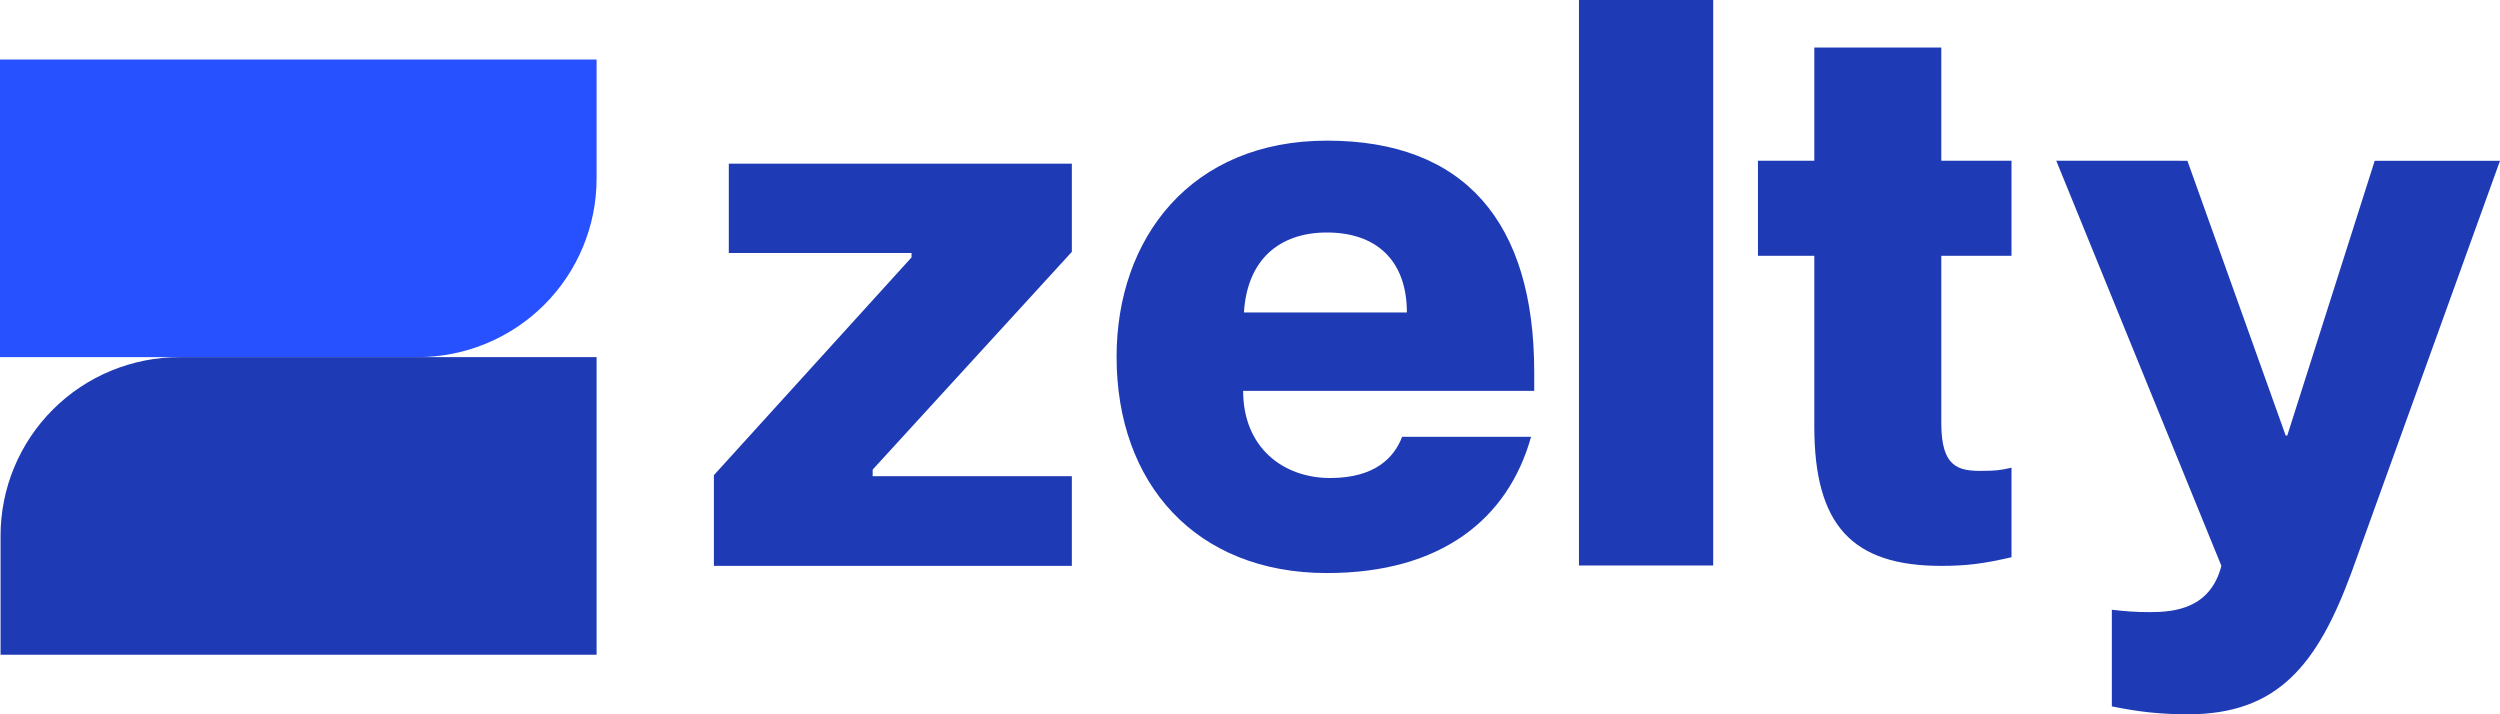 <?xml version="1.0" encoding="utf-8"?>
<svg xmlns="http://www.w3.org/2000/svg" fill="none" height="100%" overflow="visible" preserveAspectRatio="none" style="display: block;" viewBox="0 0 133 38" width="100%">
<g id="Vector">
<path d="M57.022 30.105H37.979V25.279L48.494 13.693V13.458H38.772V8.708H57.022V13.398L46.425 24.984V25.333H57.022V30.105Z" fill="#1E3AB5"/>
<path d="M81.621 19.784V20.795H66.135C66.135 23.787 68.239 25.43 70.764 25.43C73.162 25.43 74.172 24.334 74.593 23.239H81.452C80.231 27.62 76.655 30.486 70.595 30.486C63.611 30.486 59.402 25.725 59.402 18.984C59.402 12.664 63.358 7.482 70.595 7.482C77.917 7.482 81.62 11.821 81.62 19.784H81.621ZM66.178 16.624H74.846C74.846 13.844 73.205 12.369 70.596 12.369C68.029 12.369 66.346 13.844 66.178 16.624Z" fill="#1E3AB5"/>
<path d="M91.142 0H84.001V30.084H91.142V0Z" fill="#1E3AB5"/>
<path d="M105.473 25.049C106.078 25.04 106.347 25.04 107.012 24.882V29.643C105.576 29.98 104.629 30.105 103.277 30.105C98.547 30.105 96.521 27.956 96.521 22.689V13.608H93.523V8.552H96.521V2.527H103.277V8.552H107.012V13.608H103.277V22.521C103.277 24.838 104.164 25.07 105.473 25.049V25.049Z" fill="#1E3AB5"/>
<path d="M116.404 38C114.926 38 113.786 37.873 112.35 37.579V32.438C113.069 32.523 113.617 32.565 114.377 32.565C115.686 32.565 117.587 32.38 118.178 30.105L109.393 8.55L116.37 8.553L121.598 23.17H121.683L126.335 8.553H133L125.103 30.442C123.287 35.371 121.176 38 116.404 38Z" fill="#1E3AB5"/>
<path clip-rule="evenodd" d="M31.739 3.167V9.5C31.739 12.02 30.736 14.436 28.951 16.218C27.165 17.999 24.743 19 22.218 19H0V3.167H31.739Z" fill="#2750FE" fill-rule="evenodd"/>
<path clip-rule="evenodd" d="M0.03 34.833V28.5C0.03 25.98 1.033 23.564 2.819 21.782C4.604 20.001 7.026 19 9.552 19H31.739V34.833H0.03Z" fill="#1E3AB5" fill-rule="evenodd"/>
</g>
</svg>